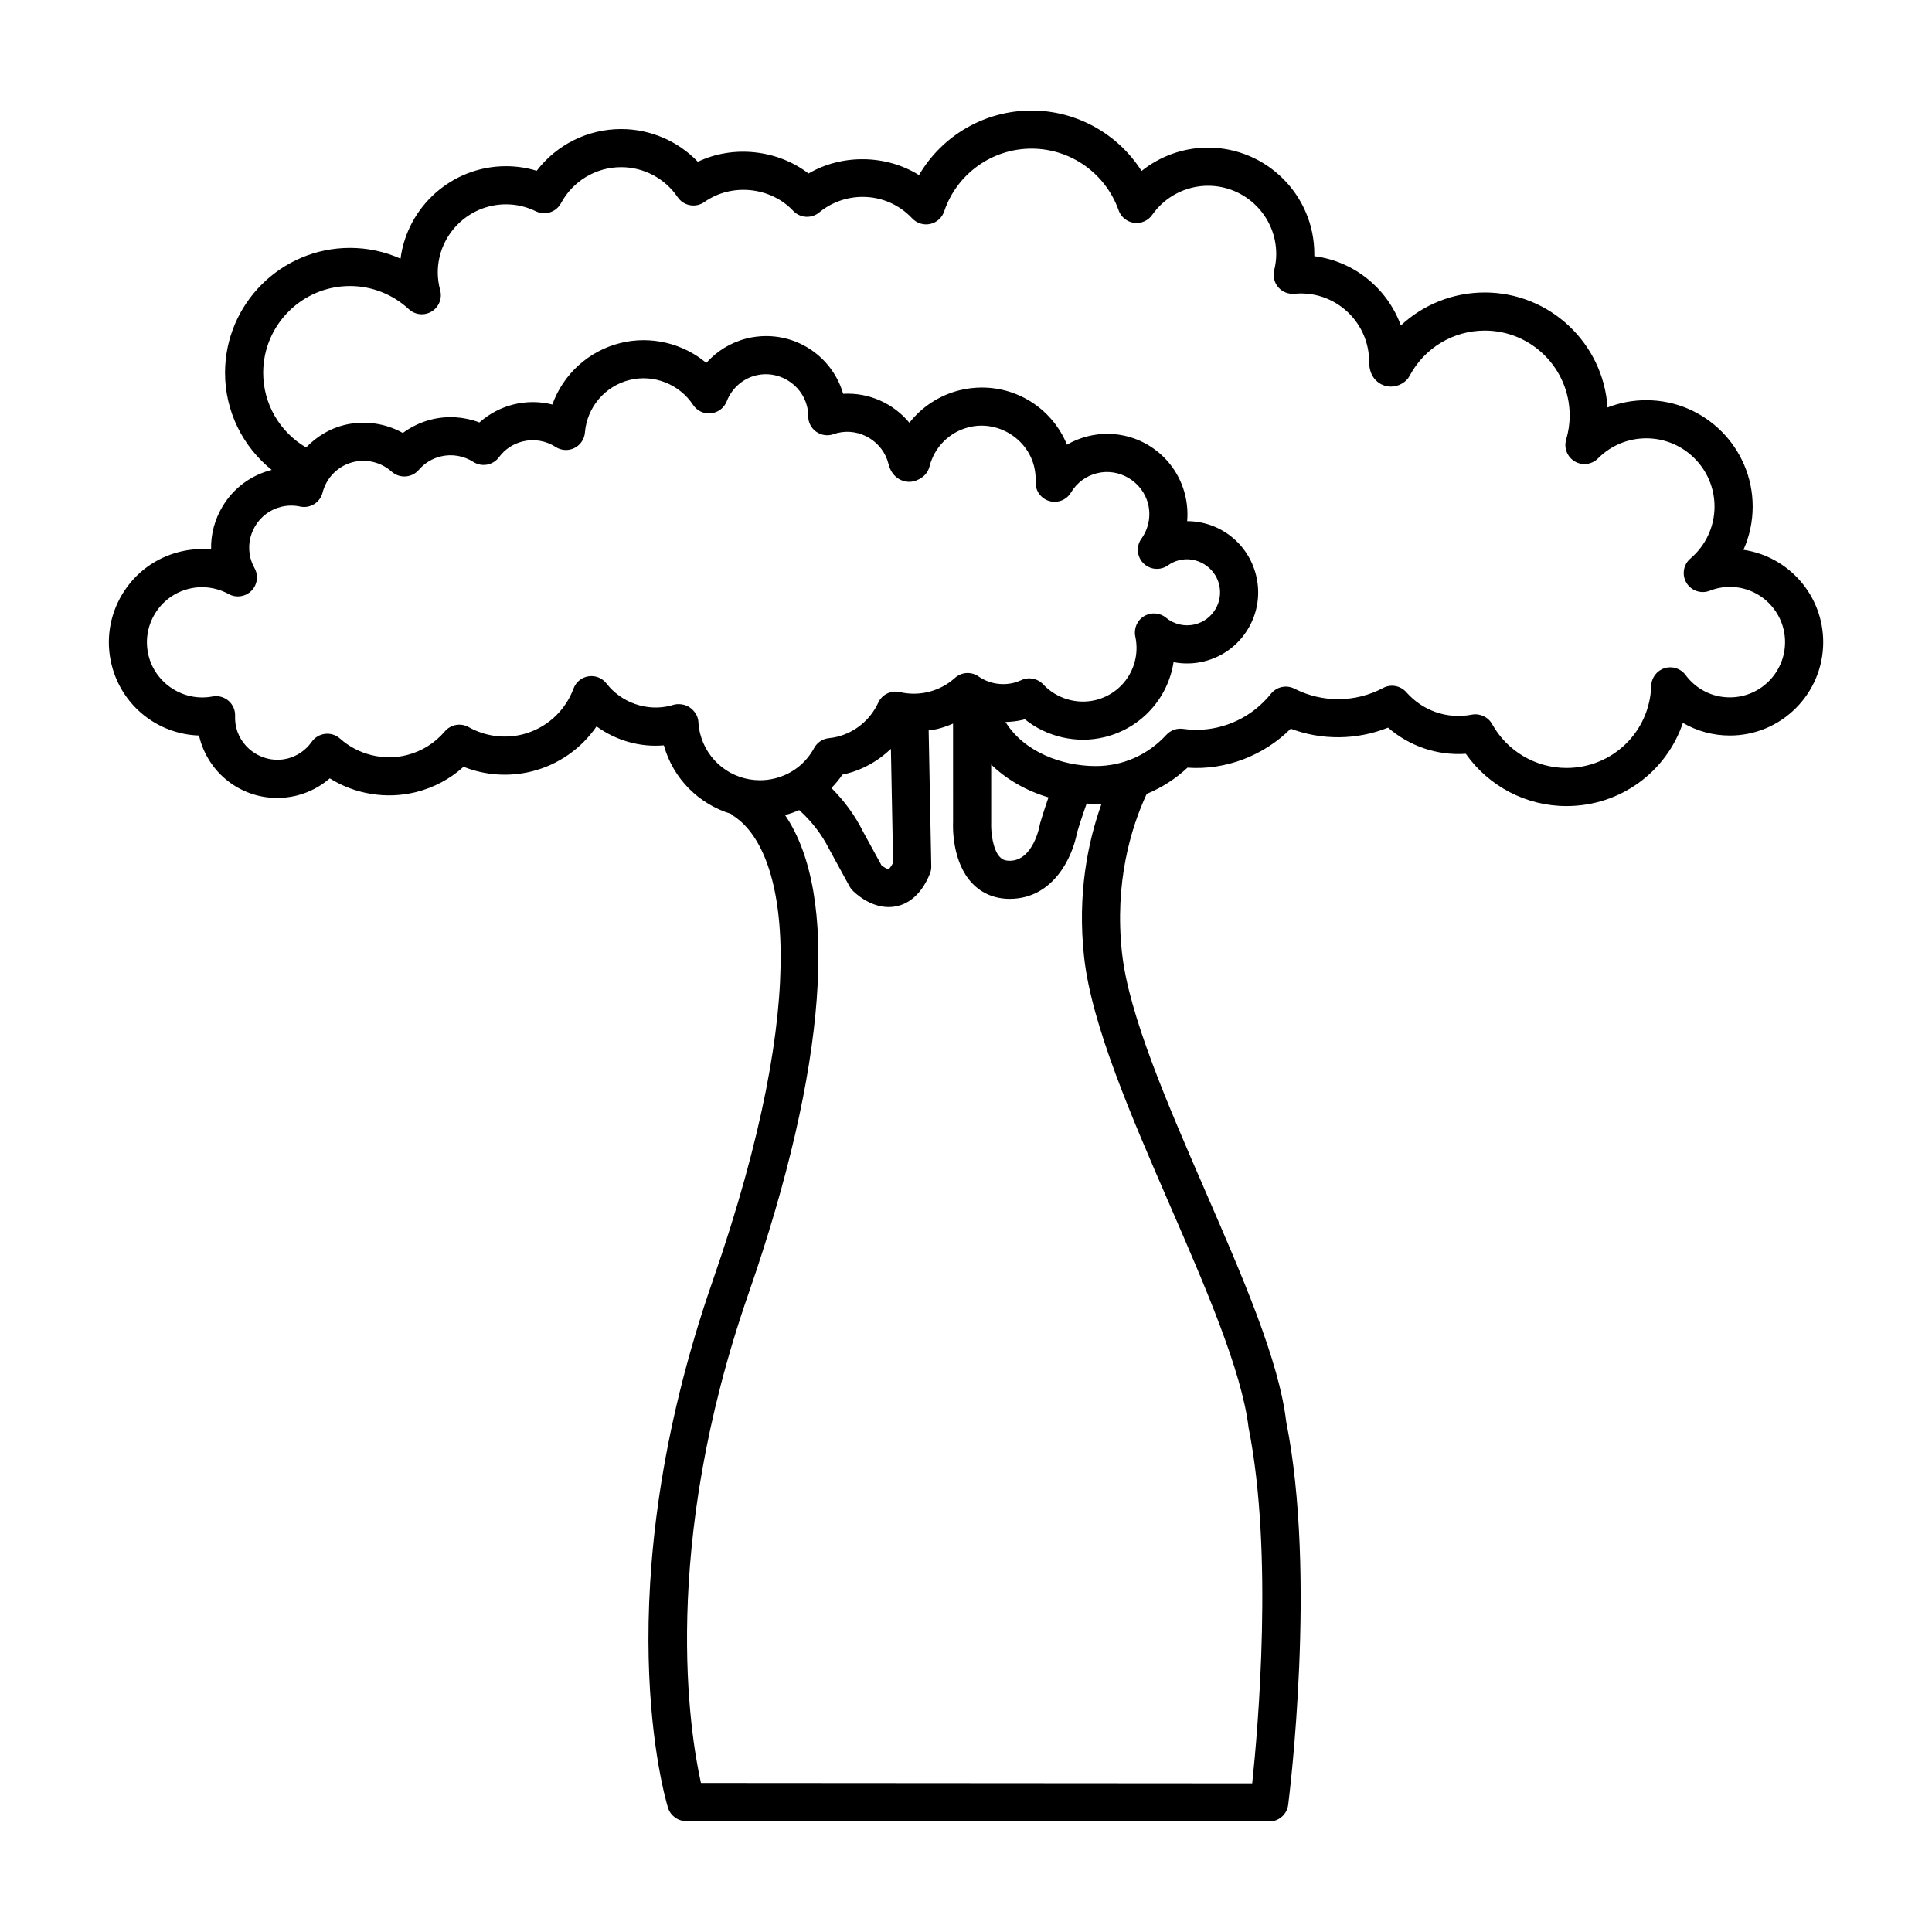 <?xml version="1.0" encoding="UTF-8"?>
<!-- The Best Svg Icon site in the world: iconSvg.co, Visit us! https://iconsvg.co -->
<svg fill="#000000" width="800px" height="800px" version="1.1" viewBox="144 144 512 512" xmlns="http://www.w3.org/2000/svg">
 <path d="m606.04 289.7c1.586-3.566 2.438-7.457 2.438-11.457 0-15.539-12.645-28.184-28.188-28.184-3.57 0-7.047 0.66-10.281 1.93-1.102-16.988-15.277-30.477-32.535-30.477-8.398 0-16.289 3.199-22.234 8.734-3.547-9.754-12.328-17.008-22.934-18.355 0.004-0.191 0.004-0.395 0.004-0.586 0-15.543-12.645-28.188-28.184-28.188-6.465 0-12.66 2.238-17.602 6.191-6.242-9.812-17.184-16.023-29.148-16.023-12.453 0-23.723 6.66-29.832 17.113-8.691-5.445-20.434-5.621-29.27-0.418-8.242-6.344-20.016-7.586-29.336-3.109-5.273-5.492-12.59-8.672-20.332-8.672-8.867 0-17.094 4.144-22.379 11.055-2.629-0.805-5.356-1.211-8.137-1.211-14.293 0-26.137 10.695-27.945 24.5-4.18-1.863-8.734-2.848-13.402-2.848-18.254 0-33.105 14.852-33.105 33.105 0 10.184 4.68 19.555 12.367 25.73-5.481 1.387-10.098 4.801-13.012 9.648-2.109 3.5-3.148 7.453-3.047 11.441-2.781-0.273-5.602-0.066-8.332 0.613-6.41 1.594-11.812 5.586-15.219 11.246-3.406 5.656-4.402 12.309-2.812 18.715 2.676 10.766 12.133 18.367 23.156 18.727 0.031 0.137 0.059 0.262 0.098 0.398 2.363 9.508 10.848 16.148 20.637 16.148 1.723 0 3.449-0.211 5.141-0.629 3.266-0.812 6.273-2.383 8.781-4.566 6.695 4.207 15.023 5.578 22.828 3.648 4.734-1.18 9.039-3.473 12.621-6.715 5.699 2.273 12.035 2.719 18.035 1.234 7.09-1.762 13.168-6.051 17.215-11.934 5.09 3.707 11.477 5.586 17.836 5.019 2.473 8.883 9.301 15.582 17.801 18.164 0.145 0.109 0.242 0.277 0.402 0.383 14.273 8.871 21.457 46.5-5.25 123.34-28.758 82.734-12.57 137.36-11.863 139.64 0.648 2.121 2.609 3.566 4.828 3.566l154.52 0.098c2.543 0 4.691-1.891 5.012-4.41 0.316-2.469 7.609-60.98-0.52-101.51-1.891-16.148-11.41-38.062-21.492-61.27-9.941-22.887-20.223-46.559-22.023-62.961-2.051-18.68 2.379-33.18 6.539-42.168 3.961-1.641 7.637-3.977 10.809-6.957 10.047 0.727 20.188-3.144 27.363-10.328 8.191 3.113 17.574 3.027 25.785-0.281 5.652 4.891 12.992 7.453 20.617 6.934 6.074 8.625 16.008 13.855 26.668 13.855 14.367 0 26.5-9.141 30.859-22.051 3.715 2.176 7.981 3.352 12.453 3.352 13.637 0 24.73-11.094 24.73-24.738 0.008-12.422-9.188-22.727-21.125-24.477zm-276.51 48.664c-0.238-0.961-0.387-1.977-0.453-3.09-0.09-1.559-1.039-2.938-2.324-3.824-0.832-0.57-1.863-0.852-2.887-0.852-0.559 0-1.117 0.086-1.641 0.25l-0.609 0.18c-6.238 1.559-12.988-0.84-16.887-5.894-1.125-1.449-2.949-2.18-4.762-1.906-1.82 0.277-3.34 1.512-3.977 3.238-2.238 6.066-7.316 10.609-13.559 12.168-4.801 1.188-9.914 0.484-14.223-1.941-2.106-1.184-4.758-0.711-6.324 1.133-2.66 3.129-6.156 5.305-10.113 6.289-6.223 1.547-12.891-0.121-17.668-4.387-1.074-0.961-2.5-1.41-3.945-1.25-1.43 0.168-2.731 0.938-3.559 2.121-1.551 2.207-3.84 3.789-6.438 4.434-5.961 1.473-12.078-2.277-13.543-8.156-0.246-1.004-0.352-2.062-0.312-3.148 0.055-1.543-0.59-3.019-1.758-4.027-1.164-0.996-2.727-1.422-4.238-1.129-7.613 1.445-15.094-3.402-16.934-10.816-0.945-3.789-0.352-7.719 1.656-11.07 2.016-3.344 5.215-5.707 9.004-6.648 3.551-0.887 7.344-0.371 10.57 1.395 1.977 1.082 4.422 0.73 6.012-0.855 1.586-1.594 1.934-4.047 0.84-6.016-0.5-0.906-0.852-1.793-1.09-2.719-0.719-2.898-0.266-5.898 1.27-8.453 1.535-2.559 3.981-4.363 6.871-5.082 1.641-0.402 3.356-0.43 5.012-0.07 2.664 0.574 5.297-1.047 5.965-3.691 1.02-4 4.133-7.109 8.133-8.098 3.602-0.891 7.43 0.086 10.168 2.535 1.012 0.902 2.324 1.367 3.699 1.281 1.355-0.09 2.621-0.715 3.5-1.742 1.516-1.77 3.508-2.988 5.75-3.547 2.969-0.742 6.125-0.207 8.711 1.445 2.238 1.43 5.199 0.887 6.785-1.25 1.562-2.102 3.727-3.551 6.277-4.18 2.988-0.742 6.152-0.207 8.734 1.461 1.484 0.961 3.375 1.078 4.969 0.289 1.594-0.785 2.656-2.348 2.801-4.117 0.551-6.707 5.305-12.297 11.824-13.922 6.402-1.602 13.219 1.113 16.828 6.59 1.043 1.578 2.852 2.449 4.758 2.242 1.879-0.203 3.492-1.438 4.176-3.195 1.32-3.41 4.207-5.969 7.727-6.848 5.93-1.477 12.078 2.277 13.543 8.168 0.211 0.836 0.312 1.703 0.312 2.644 0 1.633 0.789 3.164 2.121 4.109 1.328 0.945 3.039 1.199 4.578 0.66 0.352-0.121 0.711-0.238 1.027-0.316 5.953-1.477 12.082 2.281 13.539 8.152 0.871 3.527 3.441 4.785 5.559 4.785 1.547 0 3.43-0.941 4.387-2.16 0.438-0.559 0.762-1.203 0.938-1.898 1.289-5.144 5.281-9.133 10.418-10.414 7.594-1.895 15.434 2.906 17.301 10.398 0.324 1.328 0.465 2.711 0.402 4.09-0.105 2.312 1.379 4.398 3.594 5.062 2.223 0.656 4.602-0.266 5.785-2.254 1.543-2.574 3.984-4.387 6.887-5.109 5.941-1.484 12.078 2.273 13.543 8.152 0.785 3.176 0.141 6.523-1.777 9.199-1.438 2-1.219 4.758 0.523 6.504 1.738 1.754 4.481 1.988 6.504 0.57 0.91-0.645 1.906-1.109 2.953-1.367 4.66-1.164 9.465 1.785 10.605 6.394 0.562 2.266 0.211 4.621-0.992 6.621s-3.125 3.422-5.394 3.981c-2.676 0.672-5.543 0-7.668-1.754-1.656-1.367-3.996-1.523-5.836-0.406-1.832 1.113-2.762 3.269-2.312 5.371 1.629 7.578-2.984 14.977-10.496 16.848-5.004 1.23-10.402-0.395-13.898-4.137-1.48-1.594-3.805-2.062-5.785-1.152-0.664 0.309-1.359 0.551-2.074 0.734-3.215 0.781-6.59 0.16-9.301-1.707-1.918-1.336-4.508-1.164-6.246 0.398-2.004 1.805-4.352 3.047-6.984 3.703-2.473 0.621-5.09 0.637-7.617 0.051-2.332-0.535-4.727 0.629-5.723 2.801-2.102 4.551-6.082 7.848-10.918 9.047-0.734 0.18-1.461 0.289-2.191 0.367-1.637 0.18-3.082 1.152-3.875 2.602-2.223 4.086-5.914 6.941-10.395 8.055-1.301 0.328-2.637 0.488-3.961 0.488-7.535 0-14.055-5.102-15.871-12.406zm77.152 8.262c4.066 3.93 9.246 6.934 15.176 8.691-1.203 3.492-1.996 6.106-2.188 6.769-0.059 0.203-0.105 0.406-0.141 0.625-0.016 0.098-1.699 9.402-7.934 9.402-1.473 0-2.144-0.492-2.609-0.984-1.941-2.016-2.394-6.785-2.309-9.012v-15.492zm-25.996 26.012c-0.578 1.148-1.059 1.594-1.168 1.652-0.262 0.141-1.211-0.418-1.914-0.977l-4.934-9.02c-2.102-4.211-4.914-8.039-8.332-11.465 1.059-1.094 2.047-2.266 2.91-3.543 0.332-0.066 0.66-0.137 0.992-0.223 4.543-1.125 8.57-3.465 11.859-6.609zm50.617 25.035c1.969 17.922 12.559 42.301 22.797 65.879 9.34 21.508 19.004 43.754 20.789 58.82 6.606 33.023 2.492 79.793 0.961 94.242l-146.09-0.102c-2.941-13.215-10.902-62.07 12.637-129.79 20.852-59.988 24.059-105.63 9.645-126.72 1.293-0.336 2.543-0.789 3.762-1.32 3.289 2.988 5.953 6.394 7.91 10.293l5.414 9.914c0.215 0.395 0.484 0.754 0.797 1.078 0.48 0.5 4.422 4.418 9.582 4.418 0.613 0 1.25-0.055 1.891-0.176 2.727-0.523 6.5-2.445 9.027-8.637 0.258-0.637 0.387-1.316 0.371-2l-0.691-36.012c0.797-0.121 1.605-0.195 2.394-0.398 1.402-0.344 2.754-0.832 4.07-1.402l0.004 26.113c-0.051 1.059-0.348 10.516 5.074 16.211 2.57 2.707 6.004 4.125 9.934 4.125 11.652 0 16.715-11.281 17.844-17.543 0.277-0.938 1.203-3.961 2.551-7.723 0.797 0.039 1.559 0.176 2.363 0.176 0.527 0 1.047-0.055 1.57-0.082-3.602 10.07-6.453 23.855-4.609 40.633zm171.13-68.863c-4.66 0-8.938-2.16-11.738-5.93-1.281-1.723-3.512-2.453-5.562-1.809-2.051 0.641-3.473 2.516-3.543 4.66-0.387 12.211-10.262 21.785-22.465 21.785-8.168 0-15.715-4.453-19.695-11.617-1.059-1.91-3.231-2.902-5.359-2.516-6.688 1.289-13.098-1.094-17.391-5.953-1.551-1.75-4.098-2.207-6.156-1.109-7.269 3.871-16.066 3.965-23.473 0.188-2.133-1.09-4.742-0.523-6.238 1.344-4.875 6.082-12.117 9.566-19.875 9.566-1.164 0-2.309-0.105-3.43-0.266-1.648-0.227-3.289 0.371-4.41 1.586-4.898 5.34-11.551 8.277-18.738 8.277-8.902 0-19.016-3.754-23.887-11.684 1.531-0.047 3.062-0.195 4.574-0.57 0.18-0.047 0.363-0.098 0.551-0.145 5.844 4.711 13.805 6.543 21.199 4.707 9.828-2.449 16.75-10.43 18.207-19.844 2.66 0.52 5.441 0.453 8.105-0.211 4.891-1.215 9.02-4.262 11.613-8.574 2.602-4.312 3.359-9.387 2.141-14.273-2.086-8.418-9.594-14.305-18.258-14.316 0.207-2.312 0.023-4.664-0.543-6.973-2.363-9.512-10.848-16.156-20.637-16.156-1.723 0-3.457 0.211-5.148 0.637-1.965 0.488-3.82 1.238-5.523 2.227-3.703-9.07-12.535-15.141-22.551-15.141-1.98 0-3.965 0.242-5.894 0.719-5.371 1.34-10.016 4.41-13.312 8.613-4.176-5.055-10.641-8.07-17.551-7.672-2.644-9.047-10.918-15.297-20.41-15.297-1.723 0-3.457 0.211-5.144 0.629-4.191 1.047-7.906 3.336-10.715 6.484-6.125-5.168-14.715-7.285-22.766-5.273-8.5 2.109-15.168 8.328-18.031 16.297-3.332-0.84-6.887-0.863-10.297-0.016-3.371 0.84-6.469 2.492-9.035 4.777-4.016-1.547-8.5-1.84-12.734-0.789-2.762 0.691-5.316 1.906-7.559 3.57-4.641-2.613-10.27-3.394-15.547-2.102-3.953 0.984-7.359 3.129-10.086 5.945-6.977-4.086-11.371-11.551-11.371-19.781 0-12.688 10.316-23.004 23-23.004 5.777 0 11.32 2.18 15.598 6.137 1.652 1.531 4.109 1.785 6.039 0.613 1.926-1.164 2.852-3.457 2.266-5.633-0.422-1.586-0.641-3.164-0.641-4.691 0-9.969 8.113-18.082 18.082-18.082 2.742 0 5.402 0.625 7.91 1.844 2.434 1.188 5.387 0.246 6.664-2.144 3.164-5.883 9.27-9.547 15.941-9.547 5.996 0 11.598 2.969 14.973 7.945 0.762 1.125 1.945 1.891 3.281 2.133 1.328 0.246 2.711-0.066 3.82-0.848 7.184-5.082 17.488-4.047 23.531 2.348 1.824 1.93 4.84 2.121 6.887 0.422 3.219-2.66 7.305-4.125 11.492-4.125 5.019 0 9.688 2.019 13.156 5.703 1.215 1.293 3.023 1.848 4.758 1.477 1.734-0.383 3.144-1.641 3.707-3.324 3.356-9.961 12.672-16.645 23.172-16.645 10.344 0 19.609 6.566 23.059 16.344 0.629 1.785 2.203 3.062 4.074 3.32 1.875 0.262 3.734-0.555 4.82-2.102 3.391-4.832 8.926-7.719 14.801-7.719 9.969 0 18.078 8.117 18.078 18.082 0 1.406-0.176 2.816-0.543 4.316-0.387 1.586 0.016 3.266 1.082 4.504 1.062 1.234 2.637 1.863 4.293 1.723 0.559-0.051 1.125-0.086 1.703-0.086 9.969 0 18.078 8.113 18.078 18.078 0 3.84 2.07 5.43 3.305 6.035 1.965 0.969 4.289 0.699 6.07-0.68 0.57-0.438 1.039-0.992 1.371-1.629 3.926-7.371 11.547-11.961 19.902-11.961 12.41 0 22.5 10.098 22.5 22.512 0 2.141-0.312 4.293-0.934 6.383-0.648 2.215 0.289 4.594 2.273 5.773 1.984 1.176 4.523 0.852 6.152-0.777 3.426-3.445 7.981-5.34 12.816-5.34 9.969 0 18.082 8.113 18.082 18.078 0 5.301-2.324 10.312-6.383 13.77-1.879 1.598-2.328 4.316-1.062 6.434 1.266 2.117 3.883 3.012 6.176 2.109 1.727-0.676 3.523-1.02 5.332-1.02 8.07 0 14.629 6.566 14.629 14.629 0.004 8.082-6.562 14.648-14.629 14.648z"/>
</svg>